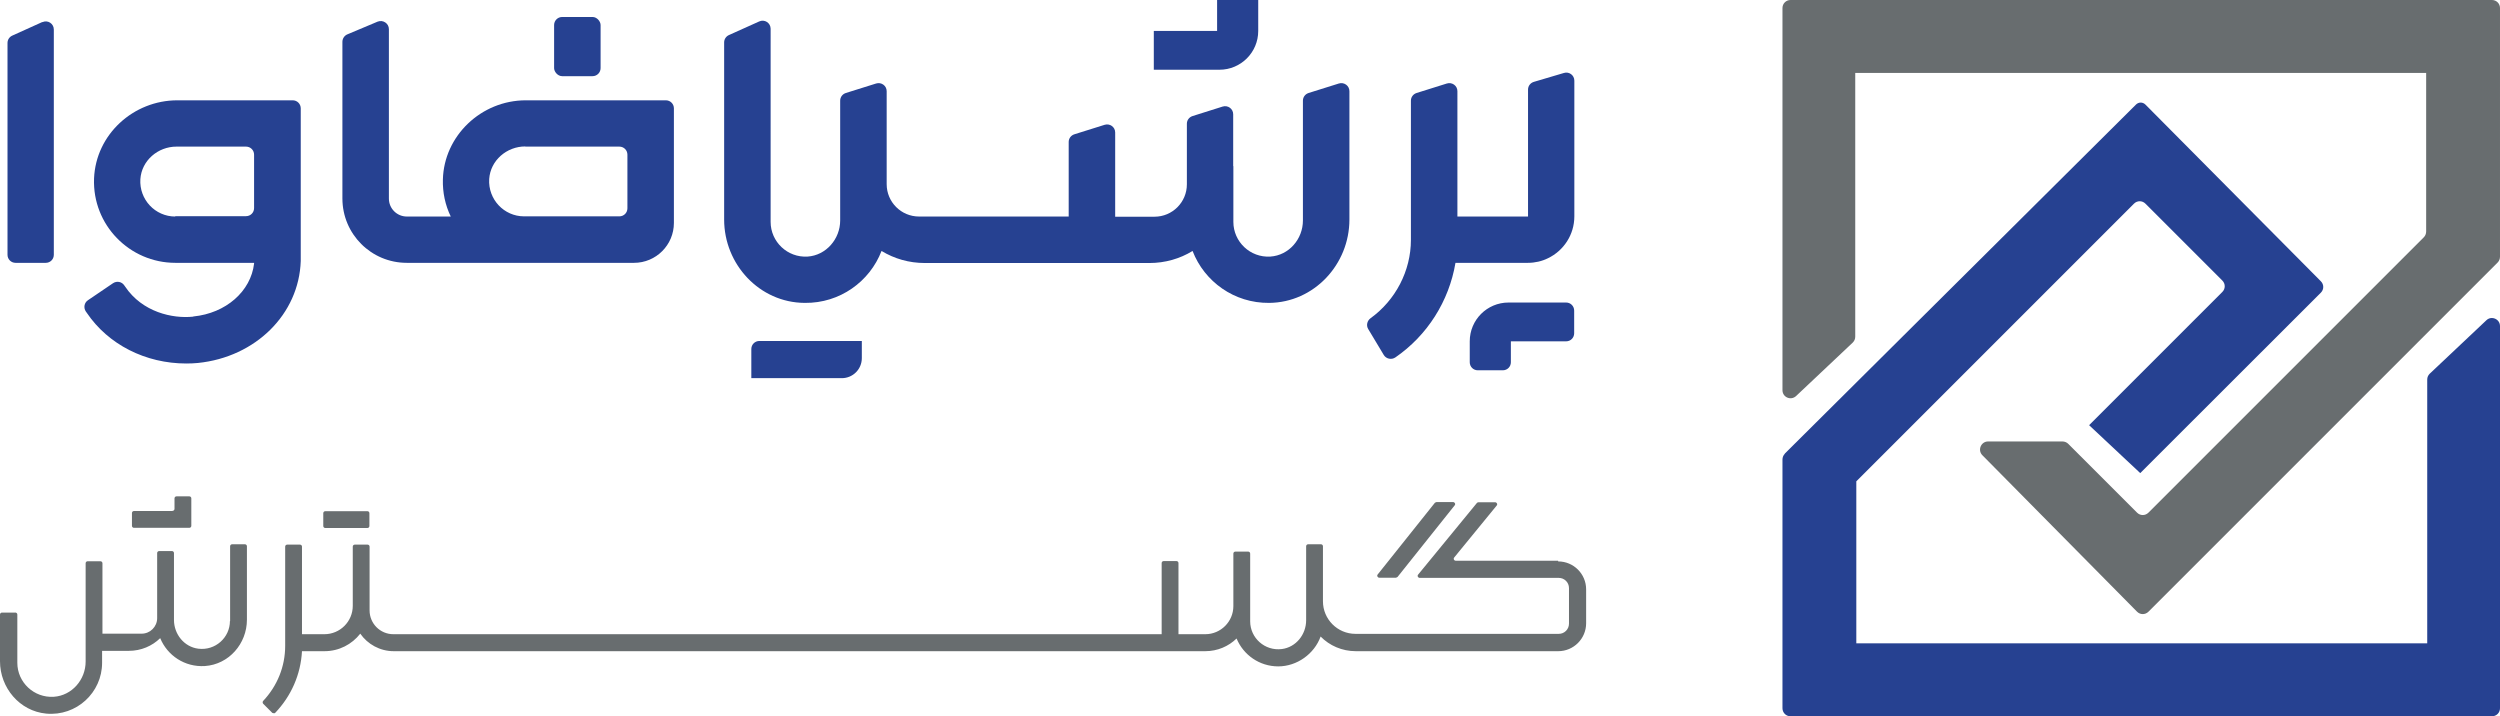 <svg xmlns="http://www.w3.org/2000/svg" id="Layer_2" data-name="Layer 2" viewBox="0 0 139.82 40.06"><defs><style>      .cls-1 {        fill: #686d6f;      }      .cls-2 {        fill: #264191;      }    </style></defs><g id="Layer_1-2" data-name="Layer 1"><g><path class="cls-1" d="M9.64,28.58h-2.15c-.06,0-.11,.05-.11,.11v.72c0,.06,.05,.11,.11,.11h3.1c.06,0,.11-.05,.11-.11v-1.54c0-.06-.05-.11-.11-.11h-.72c-.06,0-.11,.05-.11,.11v.59c0,.06-.05,.11-.11,.11Z"></path><path class="cls-1" d="M18.08,29.42c0,.06,.05,.11,.11,.11h2.36c.06,0,.11-.05,.11-.11v-.72c0-.06-.05-.11-.11-.11h-2.36c-.06,0-.11,.05-.11,.11v.72Z"></path><path class="cls-1" d="M12.86,34.73c0,.93-.82,1.67-1.77,1.55-.79-.1-1.36-.81-1.36-1.61v-3.74c0-.06-.05-.11-.11-.11h-.72c-.06,0-.11,.05-.11,.11v3.64c0,.48-.39,.87-.87,.87h-2.19v-1.19h0v-2.75c0-.06-.05-.11-.11-.11h-.72c-.06,0-.11,.05-.11,.11v4.89h0v.61c0,1.01-.76,1.9-1.78,1.97-1.11,.07-2.04-.81-2.04-1.9v-2.7c0-.06-.05-.11-.11-.11H.11c-.06,0-.11,.05-.11,.11v2.61c0,1.49,1.1,2.79,2.58,2.93,1.7,.16,3.13-1.18,3.13-2.84v-.67h1.5c.68,0,1.3-.27,1.75-.71,.4,.97,1.37,1.63,2.5,1.56,1.34-.09,2.35-1.25,2.35-2.59v-4.11c0-.06-.05-.11-.11-.11h-.72c-.06,0-.11,.05-.11,.11v4.19Z"></path><path class="cls-1" d="M87.14,31.36h-5.72c-.1,0-.15-.11-.09-.18l2.38-2.91c.06-.07,0-.18-.09-.18h-.93s-.07,.01-.09,.04l-3.29,4.01c-.06,.07,0,.18,.09,.18h7.78c.31,0,.57,.25,.57,.57v1.99c0,.31-.25,.57-.57,.57h-11.37c-1.01,0-1.82-.82-1.82-1.82v-3.08c0-.06-.05-.11-.11-.11h-.72c-.06,0-.11,.05-.11,.11v4.14c0,.8-.57,1.51-1.36,1.61-.95,.12-1.77-.62-1.77-1.55v-3.79c0-.06-.05-.11-.11-.11h-.72c-.06,0-.11,.05-.11,.11v2.94c0,.86-.7,1.57-1.57,1.57h-1.5v-3.98c0-.06-.05-.11-.11-.11h-.72c-.06,0-.11,.05-.11,.11v3.98H22c-.74,0-1.33-.6-1.33-1.33v-3.57c0-.06-.05-.11-.11-.11h-.72c-.06,0-.11,.05-.11,.11v3.31c0,.88-.71,1.59-1.59,1.59h-1.25v-4.9c0-.06-.05-.11-.11-.11h-.72c-.06,0-.11,.05-.11,.11v5.55c0,1.16-.44,2.24-1.23,3.08-.04,.04-.04,.11,0,.16l.51,.51s.12,.05,.16,0c.9-.94,1.43-2.15,1.5-3.45h1.26c.81,0,1.53-.38,2-.98,.41,.59,1.1,.98,1.87,.98h45.39c.68,0,1.3-.27,1.75-.71,.38,.92,1.28,1.56,2.33,1.56s2.02-.7,2.37-1.67c.5,.51,1.2,.82,1.97,.82h11.32c.86,0,1.56-.7,1.56-1.56v-1.9c0-.86-.7-1.56-1.56-1.56Z"></path><path class="cls-1" d="M77.14,32.31h.93s.07-.02,.09-.04l3.2-4.01c.06-.07,0-.18-.09-.18h-.93s-.07,.02-.09,.04l-3.2,4.01c-.06,.07,0,.18,.09,.18Z"></path><path class="cls-2" d="M70.37,1.73h0V0h-2.3V1.73h-3.54V3.9h3.67c1.2,0,2.17-.97,2.17-2.17Z"></path><path class="cls-2" d="M82.2,19.09v1.17c0,.25,.2,.45,.45,.45h1.4c.25,0,.45-.2,.45-.45v-1.17h3.09c.25,0,.45-.2,.45-.45v-1.27c0-.25-.2-.45-.45-.45h-3.22c-1.2,0-2.17,.97-2.17,2.17Z"></path><path class="cls-2" d="M45.02,16.94c1.95,.02,3.62-1.19,4.28-2.9,0,0,0,0,.01,0,.71,.43,1.53,.67,2.42,.67h12.55c.88,0,1.71-.24,2.41-.67,0,0,0,0,.01,0,.66,1.71,2.33,2.92,4.28,2.9,2.51-.02,4.49-2.15,4.49-4.66V5.1c0-.31-.3-.52-.59-.43l-1.69,.53c-.19,.06-.32,.23-.32,.43v6.7c0,1.04-.78,1.95-1.82,2.02-1.13,.07-2.07-.83-2.07-1.94v-3.12h-.01s0-2.9,0-2.9c0-.31-.3-.52-.59-.43l-1.68,.53c-.19,.06-.32,.23-.32,.43v3.39c0,1-.81,1.81-1.81,1.81h-2.2s0,0,0,0V7.41c0-.31-.3-.52-.59-.43l-1.69,.53c-.19,.06-.32,.23-.32,.43v4.17s0,0,0,0h-8.37c-1,0-1.81-.81-1.81-1.81v-3.73h0v-1.47c0-.31-.3-.52-.59-.43l-1.69,.53c-.19,.06-.32,.23-.32,.43v6.7c0,1.04-.79,1.95-1.82,2.02-1.13,.07-2.07-.83-2.07-1.94V1.61c0-.33-.34-.55-.64-.41l-1.69,.76c-.16,.07-.27,.23-.27,.41V12.28c0,2.51,1.98,4.64,4.49,4.66Z"></path><path class="cls-2" d="M42.02,21.15h5.06c.62,0,1.12-.5,1.12-1.12v-.96h-5.73c-.25,0-.45,.2-.45,.45v1.63Z"></path><path class="cls-2" d="M81.4,14.7h4.05c.4,0,.79-.09,1.13-.26,.87-.42,1.47-1.31,1.47-2.34V4.51c0-.3-.29-.52-.58-.43l-1.69,.5c-.19,.06-.32,.23-.32,.43v7.1h-3.95V5.1c0-.31-.3-.52-.59-.43l-1.69,.53c-.19,.06-.32,.23-.32,.43v7.78c0,1.74-.86,3.38-2.26,4.39-.19,.14-.25,.4-.13,.6l.87,1.45c.13,.22,.43,.29,.65,.14,1.79-1.23,3-3.15,3.36-5.28Z"></path><rect class="cls-2" x="30.99" y=".95" width="2.6" height="3.31" rx=".45" ry=".45"></rect><path class="cls-2" d="M29.38,8.2h5.26c.25,0,.45,.2,.45,.45v3c0,.25-.2,.45-.45,.45h-5.33c-1.12,0-2.02-.95-1.95-2.09,.07-1.04,.98-1.82,2.02-1.82Zm-6.63,6.5h12.71c1.23,0,2.23-1,2.23-2.23V6.06c0-.25-.2-.45-.45-.45h-7.83c-2.5,0-4.58,1.99-4.64,4.43-.02,.72,.13,1.43,.44,2.07h-2.46c-.55,0-1-.45-1-1V1.63c0-.32-.33-.54-.63-.42l-1.69,.71c-.17,.07-.28,.24-.28,.42V11.1c0,1.99,1.61,3.6,3.6,3.6Z"></path><path class="cls-2" d="M2.37,1.23L.69,1.99c-.16,.07-.27,.23-.27,.41V14.25c0,.25,.2,.45,.45,.45h1.69c.25,0,.45-.2,.45-.45V1.65c0-.33-.34-.55-.64-.41Z"></path><path class="cls-2" d="M9.8,12.11c-1.12,0-2.02-.95-1.95-2.09,.07-1.04,.98-1.82,2.02-1.82h3.89c.25,0,.45,.2,.45,.45v1s0,.96,0,1.99c0,.25-.2,.45-.45,.45h-3.96Zm1,5.6c-1.15,.12-2.84-.25-3.8-1.68l-.05-.07c-.14-.21-.42-.26-.63-.12l-1.4,.95c-.21,.14-.26,.42-.12,.63l.05,.07c1.2,1.78,3.29,2.84,5.57,2.84,.22,0,.44-.01,.65-.03,3.23-.33,5.65-2.73,5.75-5.7,0-.01,0-6.72,0-8.54,0-.25-.2-.45-.45-.45h-6.45c-2.46,0-4.56,1.91-4.66,4.37-.1,2.59,1.98,4.72,4.55,4.72h4.4v.04c-.18,1.55-1.57,2.78-3.4,2.96Z"></path></g><g><path class="cls-1" d="M139.37,0h-39.23c-.25,0-.45,.2-.45,.45V21.82c0,.4,.47,.6,.76,.33l3.17-2.99c.09-.09,.14-.2,.14-.33V4.08h31.93V12.95c0,.12-.05,.24-.13,.32l-15.4,15.4c-.18,.18-.46,.18-.64,0l-3.85-3.85c-.08-.08-.2-.13-.32-.13h-4.16c-.4,0-.6,.49-.32,.77l8.65,8.75c.18,.18,.46,.18,.64,0l19.53-19.53c.08-.08,.13-.2,.13-.32V.45c0-.25-.2-.45-.45-.45Z"></path><path class="cls-2" d="M99.82,25.38c-.08,.08-.13,.2-.13,.32v13.91c0,.25,.2,.45,.45,.45h39.23c.25,0,.45-.2,.45-.45V18.24c0-.4-.48-.6-.76-.33l-3.17,2.99c-.09,.09-.14,.2-.14,.33v14.75h-31.93v-9.06l15.53-15.53c.18-.18,.46-.18,.64,0l4.3,4.3c.18,.18,.18,.46,0,.64l-7.45,7.45,2.86,2.68,10.1-10.09c.18-.18,.18-.46,0-.64l-9.81-9.88c-.15-.15-.38-.15-.53,0l-19.64,19.52Z"></path></g></g></svg>